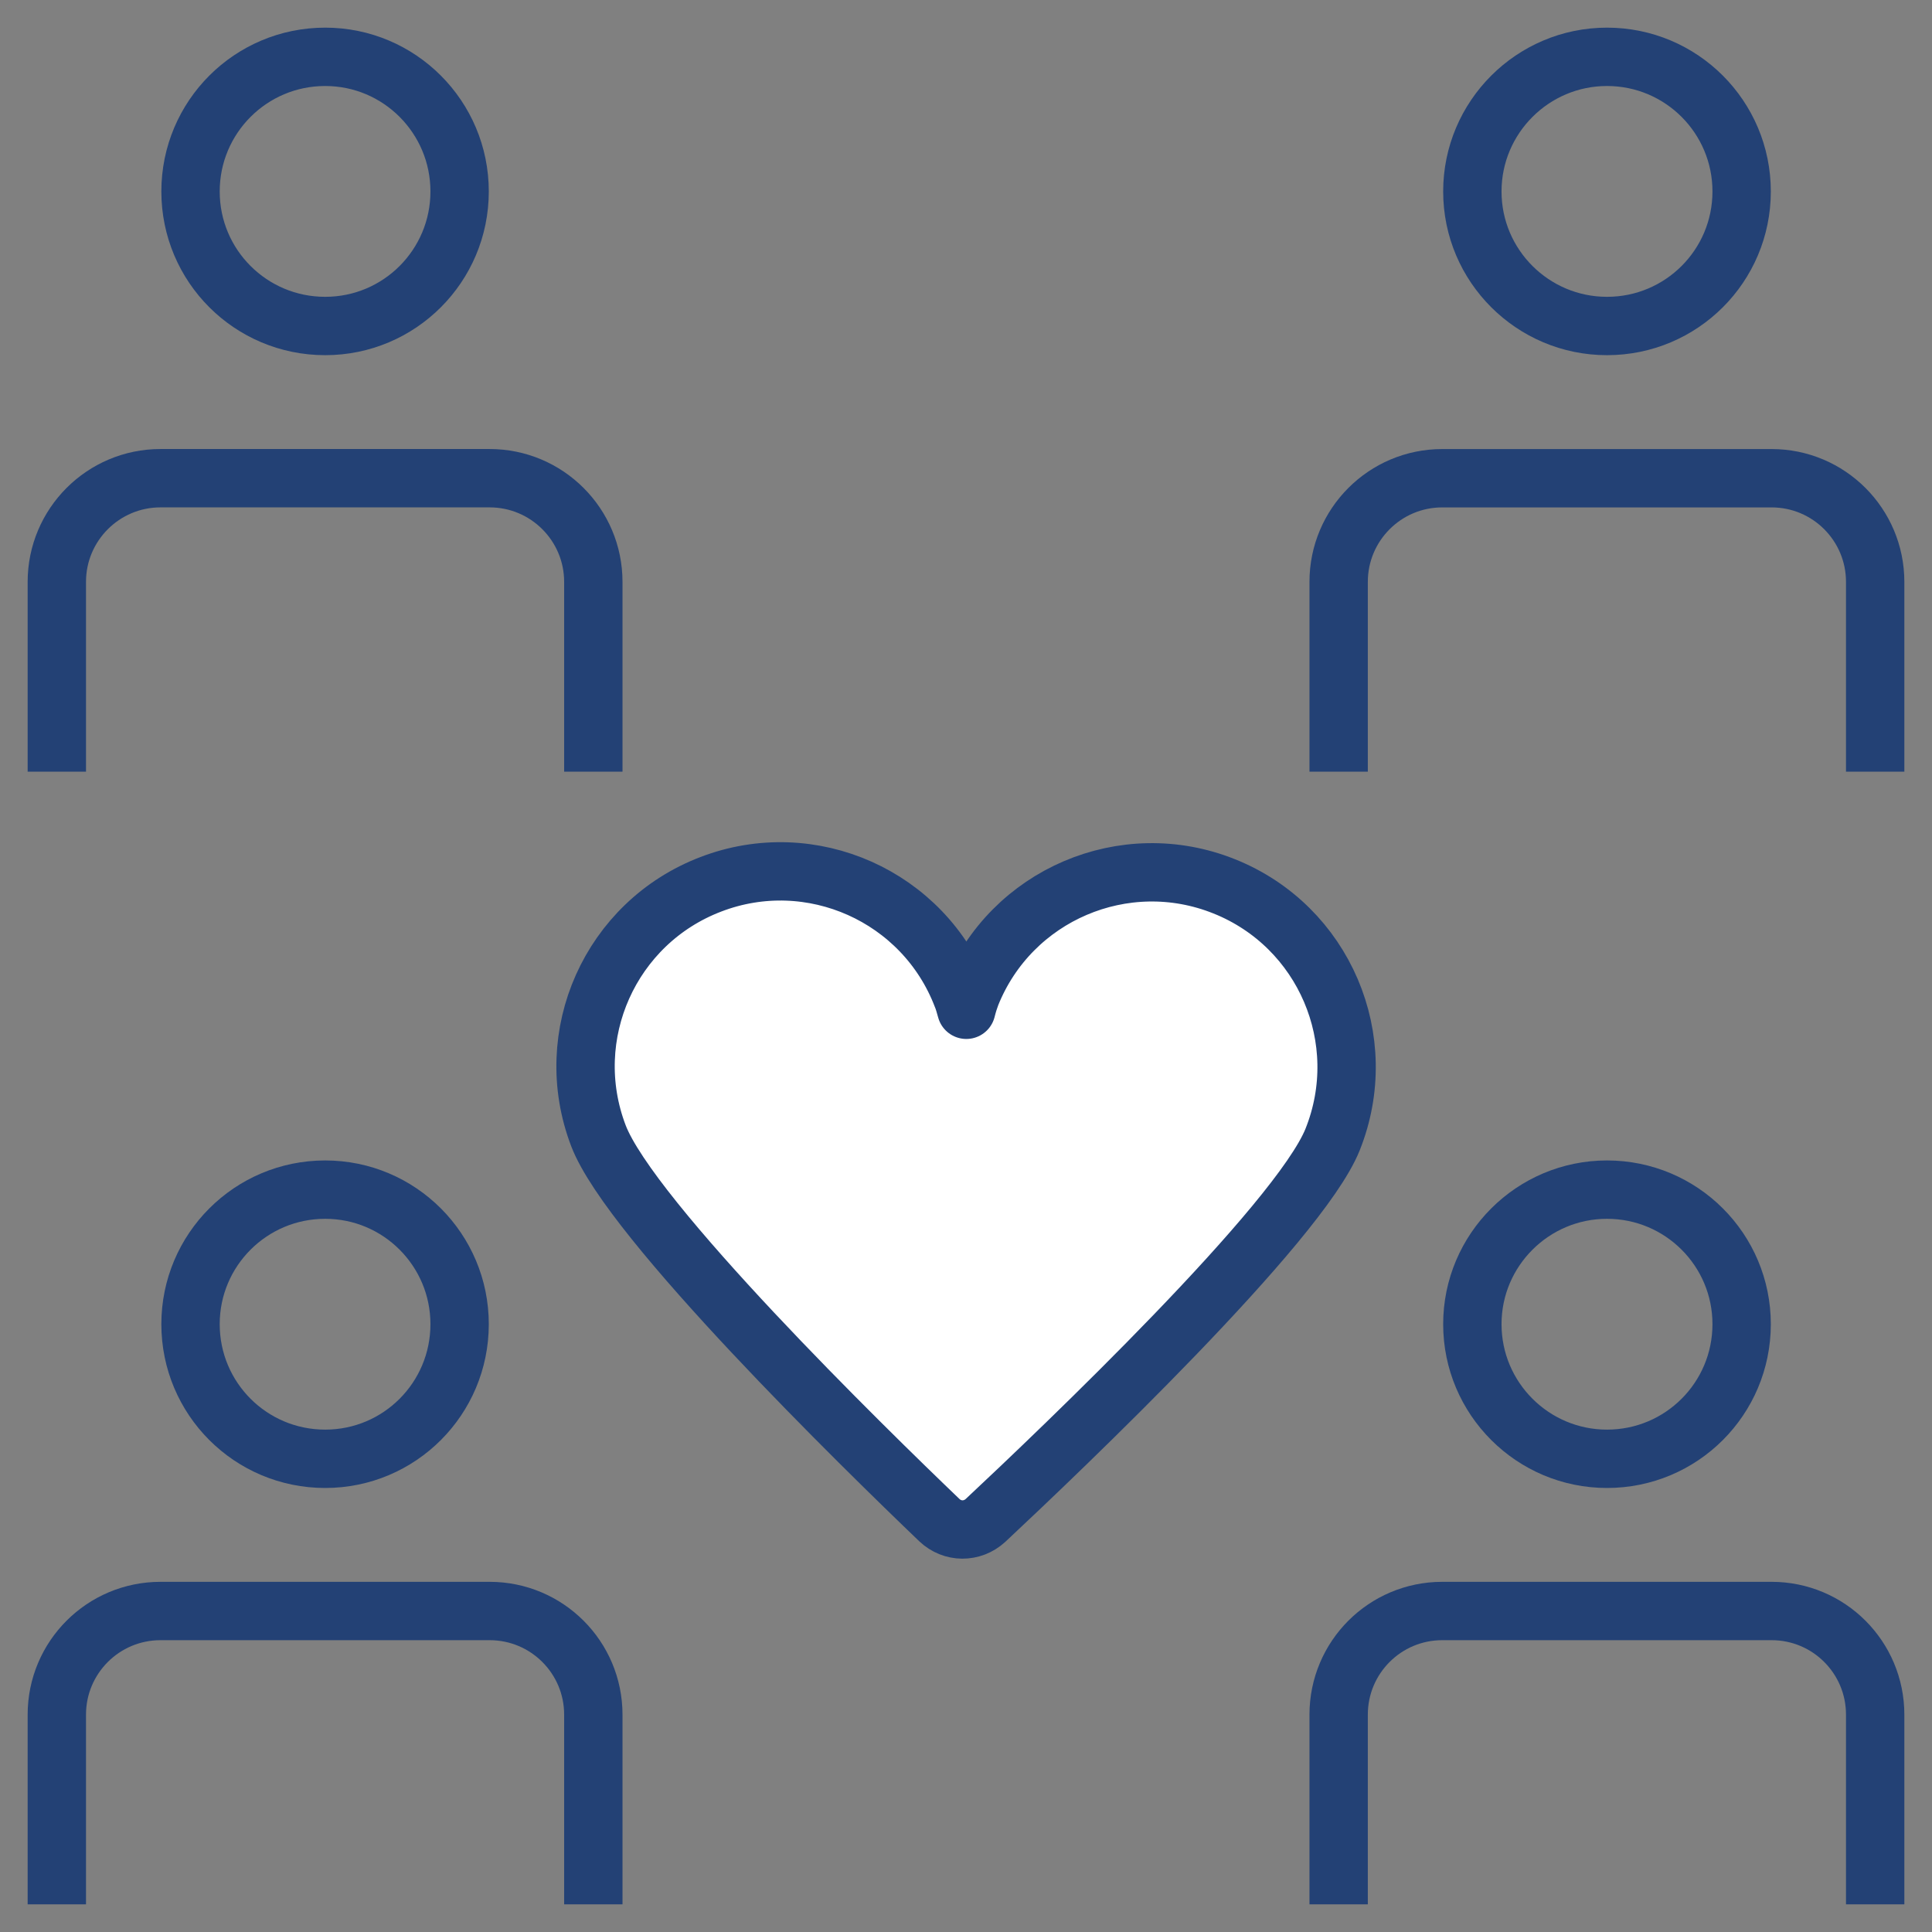 <svg xmlns="http://www.w3.org/2000/svg" width="68" height="68" viewBox="0 0 68 68" fill="none"><rect x="0" y="0" width="68" height="68" fill="#808080" stroke="none"/><path d="M16.177 46.606C16.177 49.226 14.061 51.345 11.446 51.345C8.823 51.345 6.706 49.226 6.706 46.606C6.706 43.994 8.823 41.871 11.446 41.871C14.061 41.871 16.177 43.994 16.177 46.606Z" stroke="#234175" stroke-width="2.054" stroke-miterlimit="10" stroke-linecap="round"></path><path d="M20.883 66V60.35C20.883 58.334 19.25 56.702 17.233 56.702H5.65C3.633 56.702 2 58.334 2 60.35V66" stroke="#234175" stroke-width="2.054" stroke-miterlimit="10" stroke-linecap="square"></path><path d="M61.3 46.606C61.3 49.226 59.182 51.345 56.561 51.345C53.95 51.345 51.822 49.226 51.822 46.606C51.822 43.993 53.95 41.871 56.561 41.871C59.182 41.871 61.3 43.993 61.3 46.606Z" stroke="#234175" stroke-width="2.054" stroke-miterlimit="10" stroke-linecap="round"></path><path d="M66 66V60.35C66 58.334 64.37 56.702 62.354 56.702H50.763C48.747 56.702 47.116 58.334 47.116 60.35V66" stroke="#234175" stroke-width="2.054" stroke-miterlimit="10" stroke-linecap="square"></path><path d="M16.177 6.739C16.177 9.355 14.061 11.474 11.446 11.474C8.823 11.474 6.706 9.355 6.706 6.739C6.706 4.123 8.823 2 11.446 2C14.061 2 16.177 4.123 16.177 6.739Z" stroke="#234175" stroke-width="2.054" stroke-miterlimit="10" stroke-linecap="round"></path><path d="M20.883 26.133V20.48C20.883 18.467 19.25 16.831 17.233 16.831H5.65C3.633 16.831 2 18.467 2 20.48V26.133" stroke="#234175" stroke-width="2.054" stroke-miterlimit="10" stroke-linecap="square"></path><path d="M61.3 6.739C61.3 9.356 59.182 11.474 56.561 11.474C53.95 11.474 51.822 9.356 51.822 6.739C51.822 4.123 53.95 2 56.561 2C59.182 2 61.3 4.123 61.3 6.739Z" stroke="#234175" stroke-width="2.054" stroke-miterlimit="10" stroke-linecap="round"></path><path d="M66 26.133V20.48C66 18.467 64.37 16.832 62.354 16.832H50.763C48.747 16.832 47.116 18.467 47.116 20.48V26.133" stroke="#234175" stroke-width="2.054" stroke-miterlimit="10" stroke-linecap="square"></path><path d="M33.063 53.504C33.522 53.939 34.216 53.943 34.685 53.515C37.344 51.026 45.719 43.057 46.902 40.111C48.309 36.598 46.609 32.606 43.09 31.197C39.582 29.788 35.585 31.494 34.177 35.007C34.119 35.16 34.06 35.343 34.011 35.541C33.962 35.372 33.923 35.215 33.864 35.076C32.516 31.541 28.548 29.77 25.02 31.124C21.482 32.474 19.713 36.437 21.062 39.972C22.195 42.94 30.434 50.986 33.063 53.504Z" fill="white"></path><path d="M33.063 53.504C33.522 53.939 34.216 53.943 34.685 53.515C37.344 51.026 45.719 43.057 46.902 40.111C48.309 36.598 46.609 32.606 43.09 31.197C39.582 29.788 35.585 31.494 34.177 35.007C34.119 35.16 34.06 35.343 34.011 35.541C33.962 35.372 33.923 35.215 33.864 35.076C32.516 31.541 28.548 29.77 25.02 31.124C21.482 32.474 19.713 36.437 21.062 39.972C22.195 42.94 30.434 50.986 33.063 53.504Z" stroke="#234175" stroke-width="2.054" stroke-miterlimit="10" stroke-linecap="round" stroke-linejoin="round"></path></svg>
